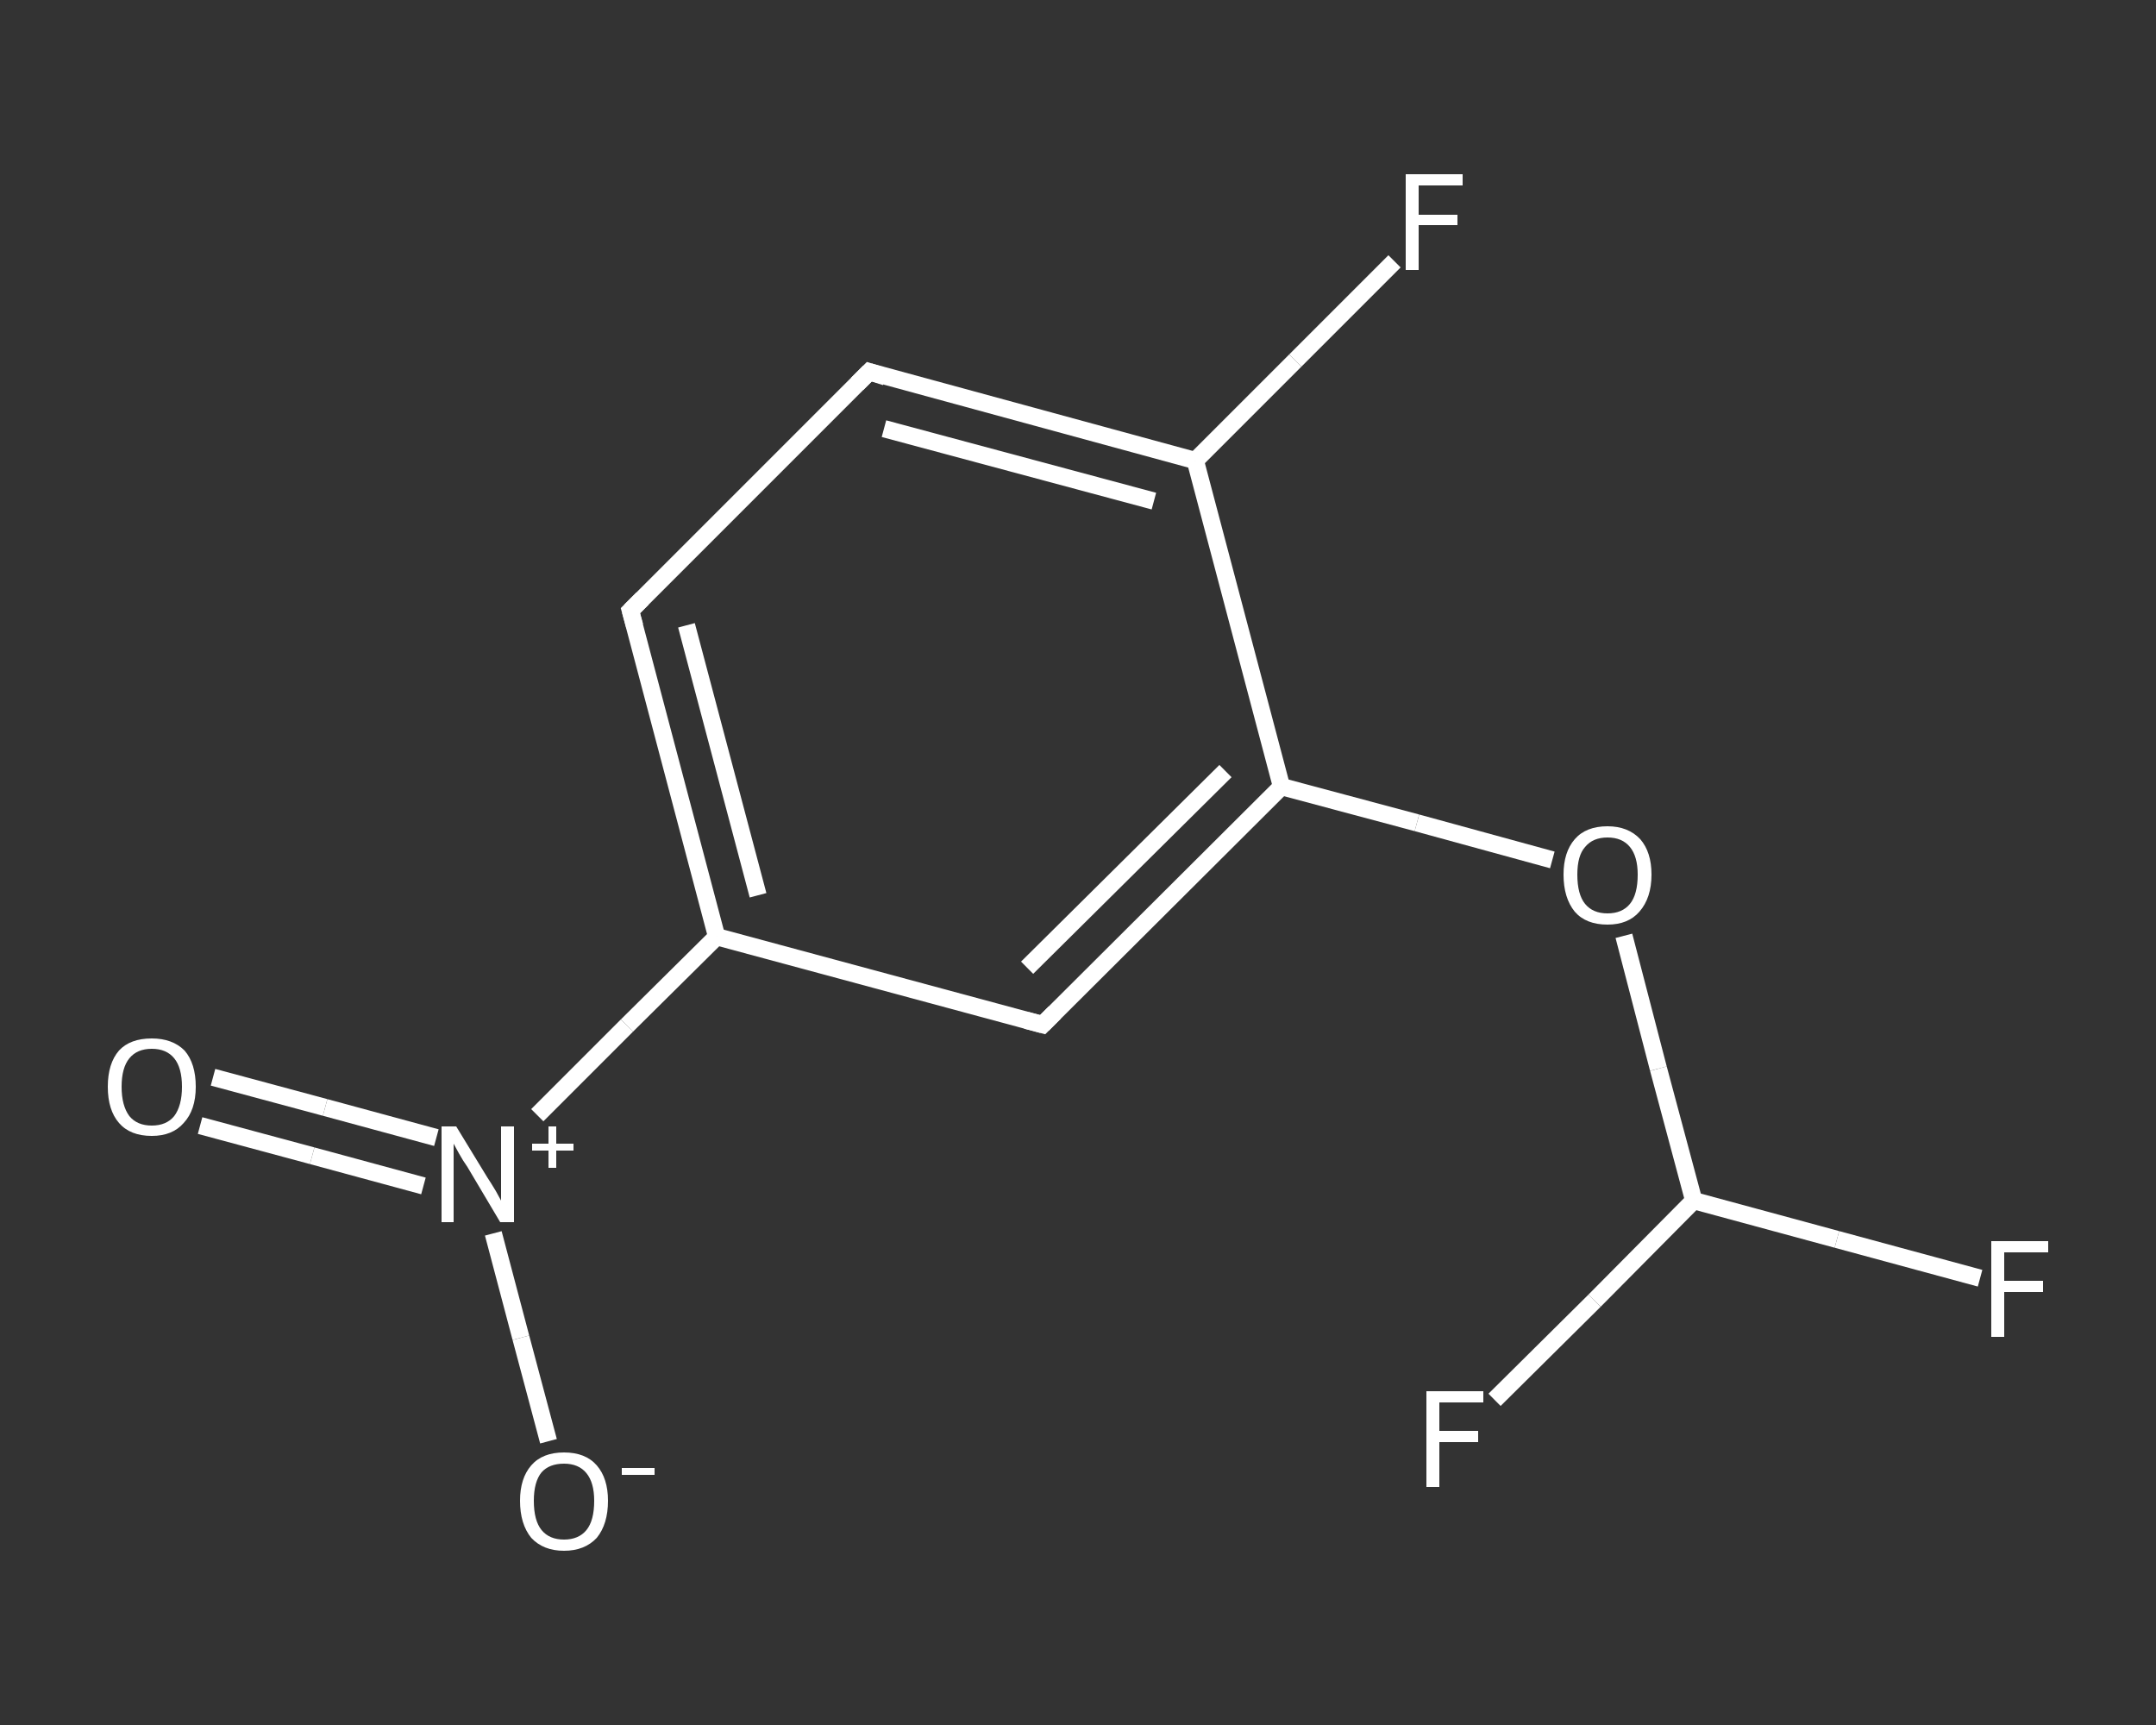 <?xml version='1.0' encoding='iso-8859-1'?>
<svg version='1.1' baseProfile='full'
              xmlns='http://www.w3.org/2000/svg'
                      xmlns:rdkit='http://www.rdkit.org/xml'
                      xmlns:xlink='http://www.w3.org/1999/xlink'
                  xml:space='preserve'
width='250px' height='200px' viewBox='0 0 250 200'>
<rect x="0" y="0" width="250" height="200" fill="#333333" stroke="none"/>
<!-- END OF HEADER -->
<rect style='opacity:1.0;fill:transparent;stroke:none' width='250.0' height='200.0' x='0.0' y='0.0'> </rect>
<path class='bond-0 atom-0 atom-1' d='M 24.7,124.9 L 37.7,128.4' style='fill:none;fill-rule:evenodd;stroke:#FFFFFF;stroke-width:2.0px;stroke-linecap:butt;stroke-linejoin:miter;stroke-opacity:1' />
<path class='bond-0 atom-0 atom-1' d='M 37.7,128.4 L 50.6,131.9' style='fill:none;fill-rule:evenodd;stroke:#FFFFFF;stroke-width:2.0px;stroke-linecap:butt;stroke-linejoin:miter;stroke-opacity:1' />
<path class='bond-0 atom-0 atom-1' d='M 23.2,130.5 L 36.2,134.0' style='fill:none;fill-rule:evenodd;stroke:#FFFFFF;stroke-width:2.0px;stroke-linecap:butt;stroke-linejoin:miter;stroke-opacity:1' />
<path class='bond-0 atom-0 atom-1' d='M 36.2,134.0 L 49.1,137.5' style='fill:none;fill-rule:evenodd;stroke:#FFFFFF;stroke-width:2.0px;stroke-linecap:butt;stroke-linejoin:miter;stroke-opacity:1' />
<path class='bond-1 atom-1 atom-2' d='M 57.2,143.0 L 60.4,155.1' style='fill:none;fill-rule:evenodd;stroke:#FFFFFF;stroke-width:2.0px;stroke-linecap:butt;stroke-linejoin:miter;stroke-opacity:1' />
<path class='bond-1 atom-1 atom-2' d='M 60.4,155.1 L 63.6,167.1' style='fill:none;fill-rule:evenodd;stroke:#FFFFFF;stroke-width:2.0px;stroke-linecap:butt;stroke-linejoin:miter;stroke-opacity:1' />
<path class='bond-2 atom-1 atom-3' d='M 62.3,129.3 L 72.7,118.9' style='fill:none;fill-rule:evenodd;stroke:#FFFFFF;stroke-width:2.0px;stroke-linecap:butt;stroke-linejoin:miter;stroke-opacity:1' />
<path class='bond-2 atom-1 atom-3' d='M 72.7,118.9 L 83.1,108.6' style='fill:none;fill-rule:evenodd;stroke:#FFFFFF;stroke-width:2.0px;stroke-linecap:butt;stroke-linejoin:miter;stroke-opacity:1' />
<path class='bond-3 atom-3 atom-4' d='M 83.1,108.6 L 73.1,70.8' style='fill:none;fill-rule:evenodd;stroke:#FFFFFF;stroke-width:2.0px;stroke-linecap:butt;stroke-linejoin:miter;stroke-opacity:1' />
<path class='bond-3 atom-3 atom-4' d='M 87.9,103.8 L 79.6,72.5' style='fill:none;fill-rule:evenodd;stroke:#FFFFFF;stroke-width:2.0px;stroke-linecap:butt;stroke-linejoin:miter;stroke-opacity:1' />
<path class='bond-4 atom-4 atom-5' d='M 73.1,70.8 L 100.8,43.1' style='fill:none;fill-rule:evenodd;stroke:#FFFFFF;stroke-width:2.0px;stroke-linecap:butt;stroke-linejoin:miter;stroke-opacity:1' />
<path class='bond-5 atom-5 atom-6' d='M 100.8,43.1 L 138.6,53.4' style='fill:none;fill-rule:evenodd;stroke:#FFFFFF;stroke-width:2.0px;stroke-linecap:butt;stroke-linejoin:miter;stroke-opacity:1' />
<path class='bond-5 atom-5 atom-6' d='M 102.5,49.7 L 133.8,58.1' style='fill:none;fill-rule:evenodd;stroke:#FFFFFF;stroke-width:2.0px;stroke-linecap:butt;stroke-linejoin:miter;stroke-opacity:1' />
<path class='bond-6 atom-6 atom-7' d='M 138.6,53.4 L 150.2,41.8' style='fill:none;fill-rule:evenodd;stroke:#FFFFFF;stroke-width:2.0px;stroke-linecap:butt;stroke-linejoin:miter;stroke-opacity:1' />
<path class='bond-6 atom-6 atom-7' d='M 150.2,41.8 L 161.7,30.3' style='fill:none;fill-rule:evenodd;stroke:#FFFFFF;stroke-width:2.0px;stroke-linecap:butt;stroke-linejoin:miter;stroke-opacity:1' />
<path class='bond-7 atom-6 atom-8' d='M 138.6,53.4 L 148.6,91.2' style='fill:none;fill-rule:evenodd;stroke:#FFFFFF;stroke-width:2.0px;stroke-linecap:butt;stroke-linejoin:miter;stroke-opacity:1' />
<path class='bond-8 atom-8 atom-9' d='M 148.6,91.2 L 164.3,95.4' style='fill:none;fill-rule:evenodd;stroke:#FFFFFF;stroke-width:2.0px;stroke-linecap:butt;stroke-linejoin:miter;stroke-opacity:1' />
<path class='bond-8 atom-8 atom-9' d='M 164.3,95.4 L 180.0,99.7' style='fill:none;fill-rule:evenodd;stroke:#FFFFFF;stroke-width:2.0px;stroke-linecap:butt;stroke-linejoin:miter;stroke-opacity:1' />
<path class='bond-9 atom-9 atom-10' d='M 188.3,108.5 L 192.3,123.9' style='fill:none;fill-rule:evenodd;stroke:#FFFFFF;stroke-width:2.0px;stroke-linecap:butt;stroke-linejoin:miter;stroke-opacity:1' />
<path class='bond-9 atom-9 atom-10' d='M 192.3,123.9 L 196.4,139.2' style='fill:none;fill-rule:evenodd;stroke:#FFFFFF;stroke-width:2.0px;stroke-linecap:butt;stroke-linejoin:miter;stroke-opacity:1' />
<path class='bond-10 atom-10 atom-11' d='M 196.4,139.2 L 213.0,143.7' style='fill:none;fill-rule:evenodd;stroke:#FFFFFF;stroke-width:2.0px;stroke-linecap:butt;stroke-linejoin:miter;stroke-opacity:1' />
<path class='bond-10 atom-10 atom-11' d='M 213.0,143.7 L 229.6,148.2' style='fill:none;fill-rule:evenodd;stroke:#FFFFFF;stroke-width:2.0px;stroke-linecap:butt;stroke-linejoin:miter;stroke-opacity:1' />
<path class='bond-11 atom-10 atom-12' d='M 196.4,139.2 L 184.9,150.8' style='fill:none;fill-rule:evenodd;stroke:#FFFFFF;stroke-width:2.0px;stroke-linecap:butt;stroke-linejoin:miter;stroke-opacity:1' />
<path class='bond-11 atom-10 atom-12' d='M 184.9,150.8 L 173.3,162.3' style='fill:none;fill-rule:evenodd;stroke:#FFFFFF;stroke-width:2.0px;stroke-linecap:butt;stroke-linejoin:miter;stroke-opacity:1' />
<path class='bond-12 atom-8 atom-13' d='M 148.6,91.2 L 120.9,118.8' style='fill:none;fill-rule:evenodd;stroke:#FFFFFF;stroke-width:2.0px;stroke-linecap:butt;stroke-linejoin:miter;stroke-opacity:1' />
<path class='bond-12 atom-8 atom-13' d='M 142.1,89.4 L 119.1,112.2' style='fill:none;fill-rule:evenodd;stroke:#FFFFFF;stroke-width:2.0px;stroke-linecap:butt;stroke-linejoin:miter;stroke-opacity:1' />
<path class='bond-13 atom-13 atom-3' d='M 120.9,118.8 L 83.1,108.6' style='fill:none;fill-rule:evenodd;stroke:#FFFFFF;stroke-width:2.0px;stroke-linecap:butt;stroke-linejoin:miter;stroke-opacity:1' />
<path d='M 73.6,72.6 L 73.1,70.8 L 74.5,69.4' style='fill:none;stroke:#FFFFFF;stroke-width:2.0px;stroke-linecap:butt;stroke-linejoin:miter;stroke-opacity:1;' />
<path d='M 99.4,44.5 L 100.8,43.1 L 102.7,43.7' style='fill:none;stroke:#FFFFFF;stroke-width:2.0px;stroke-linecap:butt;stroke-linejoin:miter;stroke-opacity:1;' />
<path d='M 122.3,117.4 L 120.9,118.8 L 119.0,118.3' style='fill:none;stroke:#FFFFFF;stroke-width:2.0px;stroke-linecap:butt;stroke-linejoin:miter;stroke-opacity:1;' />
<path class='atom-0' d='M 12.5 126.0
Q 12.5 123.3, 13.8 121.8
Q 15.1 120.4, 17.6 120.4
Q 20.0 120.4, 21.4 121.8
Q 22.7 123.3, 22.7 126.0
Q 22.7 128.7, 21.3 130.2
Q 20.0 131.7, 17.6 131.7
Q 15.1 131.7, 13.8 130.2
Q 12.5 128.7, 12.5 126.0
M 17.6 130.5
Q 19.3 130.5, 20.2 129.4
Q 21.1 128.2, 21.1 126.0
Q 21.1 123.8, 20.2 122.7
Q 19.3 121.6, 17.6 121.6
Q 15.9 121.6, 15.0 122.7
Q 14.1 123.8, 14.1 126.0
Q 14.1 128.2, 15.0 129.4
Q 15.9 130.5, 17.6 130.5
' fill='#FFFFFF'/>
<path class='atom-1' d='M 52.9 130.6
L 56.5 136.5
Q 56.9 137.1, 57.5 138.1
Q 58.1 139.2, 58.1 139.2
L 58.1 130.6
L 59.6 130.6
L 59.6 141.7
L 58.0 141.7
L 54.2 135.3
Q 53.7 134.6, 53.2 133.7
Q 52.7 132.8, 52.6 132.6
L 52.6 141.7
L 51.2 141.7
L 51.2 130.6
L 52.9 130.6
' fill='#FFFFFF'/>
<path class='atom-1' d='M 61.7 132.6
L 63.6 132.6
L 63.6 130.6
L 64.5 130.6
L 64.5 132.6
L 66.5 132.6
L 66.5 133.4
L 64.5 133.4
L 64.5 135.4
L 63.6 135.4
L 63.6 133.4
L 61.7 133.4
L 61.7 132.6
' fill='#FFFFFF'/>
<path class='atom-2' d='M 60.3 174.0
Q 60.3 171.4, 61.6 169.9
Q 62.9 168.4, 65.4 168.4
Q 67.9 168.4, 69.2 169.9
Q 70.5 171.4, 70.5 174.0
Q 70.5 176.7, 69.2 178.3
Q 67.8 179.8, 65.4 179.8
Q 63.0 179.8, 61.6 178.3
Q 60.3 176.7, 60.3 174.0
M 65.4 178.5
Q 67.1 178.5, 68.0 177.4
Q 68.9 176.3, 68.9 174.0
Q 68.9 171.9, 68.0 170.8
Q 67.1 169.7, 65.4 169.7
Q 63.7 169.7, 62.8 170.7
Q 61.9 171.8, 61.9 174.0
Q 61.9 176.3, 62.8 177.4
Q 63.7 178.5, 65.4 178.5
' fill='#FFFFFF'/>
<path class='atom-2' d='M 72.1 170.2
L 75.9 170.2
L 75.9 171.0
L 72.1 171.0
L 72.1 170.2
' fill='#FFFFFF'/>
<path class='atom-7' d='M 163.0 20.2
L 169.6 20.2
L 169.6 21.5
L 164.5 21.5
L 164.5 24.9
L 169.0 24.9
L 169.0 26.1
L 164.5 26.1
L 164.5 31.3
L 163.0 31.3
L 163.0 20.2
' fill='#FFFFFF'/>
<path class='atom-9' d='M 181.3 101.4
Q 181.3 98.8, 182.6 97.3
Q 183.9 95.8, 186.4 95.8
Q 188.8 95.8, 190.2 97.3
Q 191.5 98.8, 191.5 101.4
Q 191.5 104.1, 190.1 105.7
Q 188.8 107.2, 186.4 107.2
Q 183.9 107.2, 182.6 105.7
Q 181.3 104.1, 181.3 101.4
M 186.4 105.9
Q 188.1 105.9, 189.0 104.8
Q 189.9 103.7, 189.9 101.4
Q 189.9 99.3, 189.0 98.2
Q 188.1 97.1, 186.4 97.1
Q 184.7 97.1, 183.8 98.2
Q 182.9 99.2, 182.9 101.4
Q 182.9 103.7, 183.8 104.8
Q 184.7 105.9, 186.4 105.9
' fill='#FFFFFF'/>
<path class='atom-11' d='M 230.9 143.9
L 237.5 143.9
L 237.5 145.2
L 232.4 145.2
L 232.4 148.5
L 236.9 148.5
L 236.9 149.8
L 232.4 149.8
L 232.4 155.0
L 230.9 155.0
L 230.9 143.9
' fill='#FFFFFF'/>
<path class='atom-12' d='M 165.4 161.3
L 172.0 161.3
L 172.0 162.6
L 166.9 162.6
L 166.9 165.9
L 171.4 165.9
L 171.4 167.2
L 166.9 167.2
L 166.9 172.4
L 165.4 172.4
L 165.4 161.3
' fill='#FFFFFF'/>
</svg>
